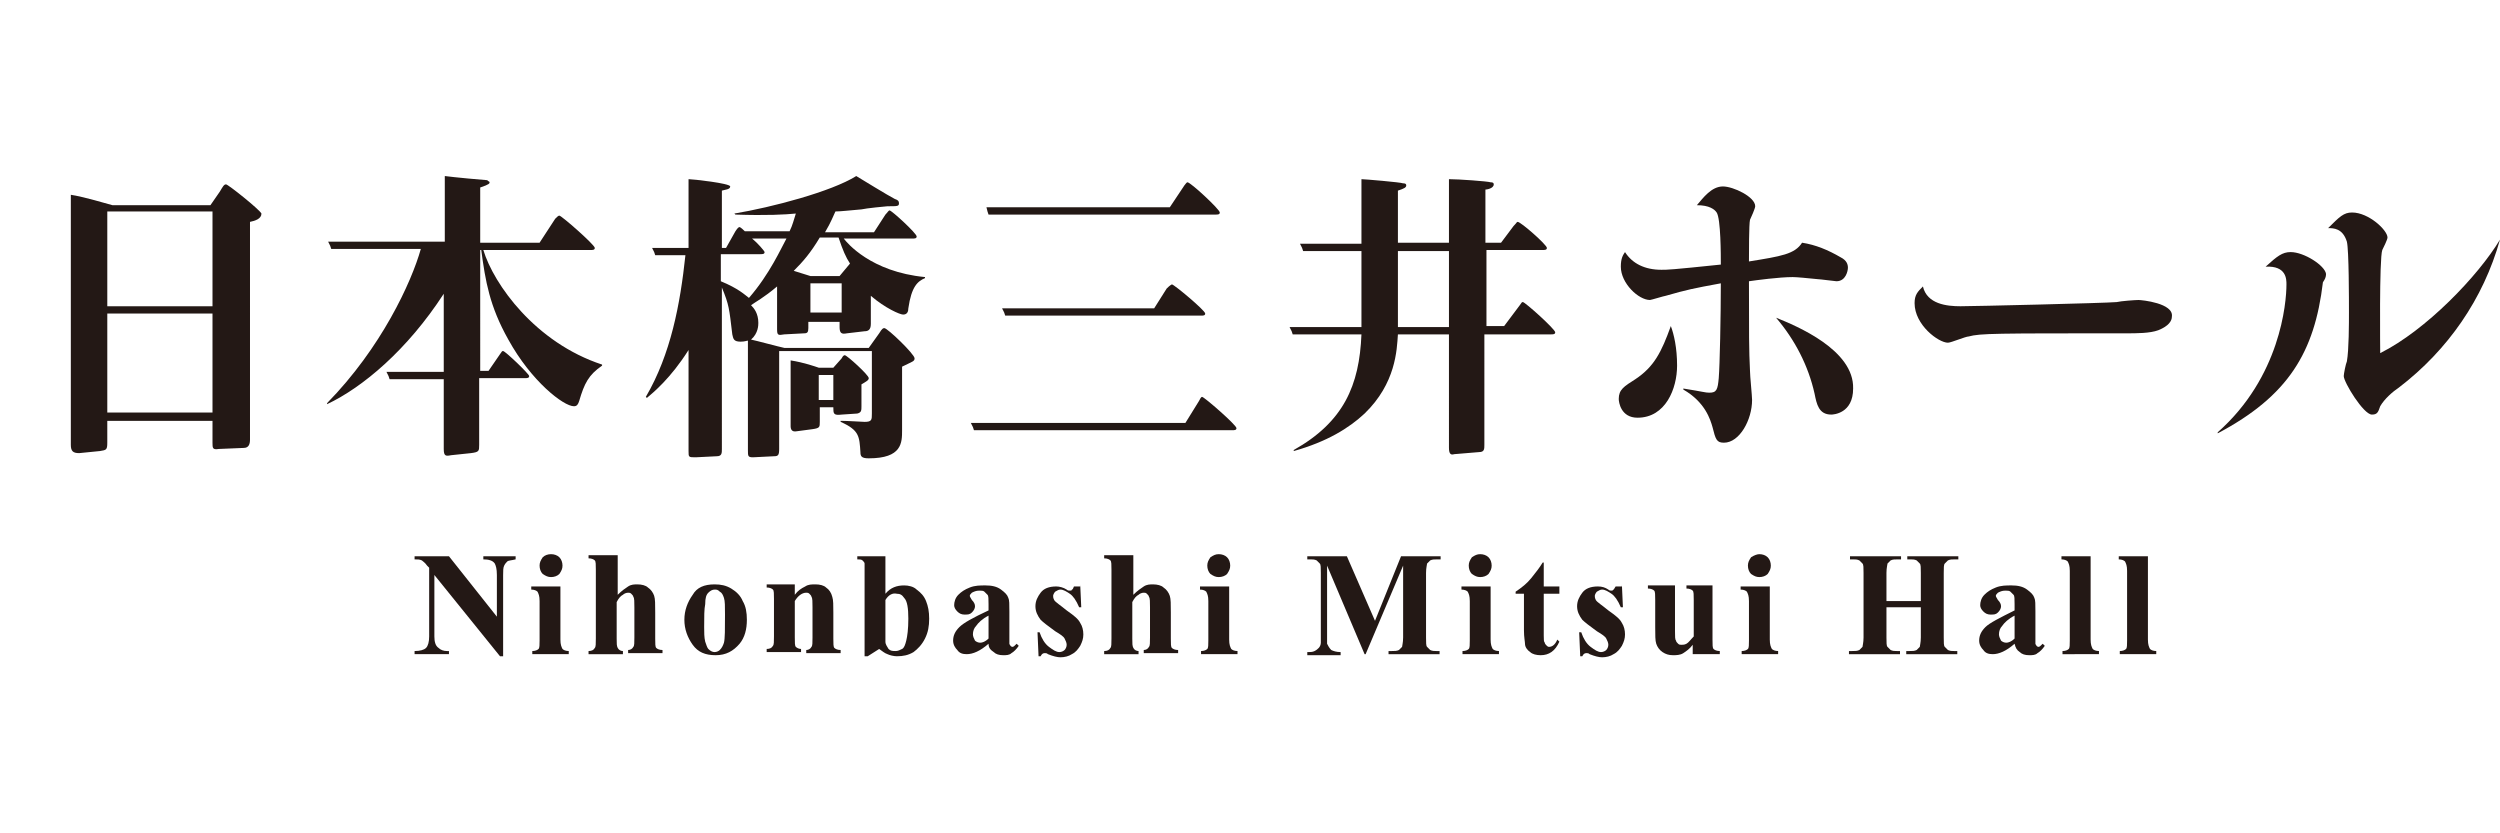 <svg version="1.1" id="logo-nihonbashi" xmlns="http://www.w3.org/2000/svg" xmlns:xlink="http://www.w3.org/1999/xlink" width="240px" height="80px" viewBox="0 0 240 80">
<style type="text/css">
	.st0{fill:#231815;}
</style>

	<g>
		<g>
			<path class="st0" d="M43.1,53.4l4.6,5.8v-4c0-0.6-0.1-0.9-0.2-1.1c-0.2-0.3-0.6-0.4-1.1-0.4v-0.3h3.1v0.3
				c-0.4,0.1-0.7,0.1-0.8,0.2c-0.1,0.1-0.2,0.2-0.3,0.4c-0.1,0.2-0.1,0.5-0.1,0.9V63H48l-6.3-7.8v5.9c0,0.5,0.1,0.9,0.4,1.1
				c0.2,0.2,0.5,0.3,0.8,0.3h0.2v0.3h-3.3v-0.3c0.5,0,0.9-0.1,1.1-0.3c0.2-0.2,0.3-0.6,0.3-1.1v-6.6L41,54.3
				c-0.2-0.3-0.4-0.4-0.5-0.5c-0.2-0.1-0.4-0.1-0.7-0.1v-0.3H43.1z"/>
			<path class="st0" d="M53.8,56.3v5.1c0,0.5,0.1,0.7,0.2,0.9c0.1,0.1,0.3,0.2,0.6,0.2v0.3h-3.5v-0.3c0.3,0,0.5-0.1,0.6-0.2
				c0.1-0.1,0.1-0.4,0.1-0.8v-3.8c0-0.5-0.1-0.7-0.2-0.9c-0.1-0.1-0.3-0.2-0.6-0.2v-0.3H53.8z M52.9,53.2c0.3,0,0.6,0.1,0.8,0.3
				c0.2,0.2,0.3,0.5,0.3,0.8c0,0.3-0.1,0.5-0.3,0.8c-0.2,0.2-0.5,0.3-0.8,0.3c-0.3,0-0.5-0.1-0.8-0.3c-0.2-0.2-0.3-0.5-0.3-0.8
				c0-0.3,0.1-0.5,0.3-0.8C52.3,53.3,52.6,53.2,52.9,53.2z"/>
			<path class="st0" d="M59.3,53.4v3.7c0.4-0.4,0.7-0.6,1-0.8c0.3-0.2,0.6-0.2,0.9-0.2c0.4,0,0.8,0.1,1,0.3c0.3,0.2,0.5,0.5,0.6,0.8
				c0.1,0.3,0.1,0.8,0.1,1.6v2.5c0,0.5,0,0.8,0.1,0.9c0.1,0.1,0.3,0.2,0.6,0.2v0.3h-3.3v-0.3c0.2,0,0.4-0.1,0.5-0.3
				c0.1-0.1,0.1-0.4,0.1-0.9v-2.9c0-0.5,0-0.9-0.1-1c0-0.1-0.1-0.2-0.2-0.3c-0.1-0.1-0.2-0.1-0.3-0.1c-0.2,0-0.4,0.1-0.5,0.2
				c-0.2,0.1-0.4,0.3-0.6,0.7v3.5c0,0.5,0,0.7,0.1,0.9c0.1,0.2,0.3,0.3,0.5,0.3v0.3h-3.3v-0.3c0.3,0,0.5-0.1,0.6-0.3
				c0.1-0.1,0.1-0.4,0.1-0.9v-6.6c0-0.5,0-0.8-0.1-0.9c-0.1-0.1-0.3-0.2-0.6-0.2v-0.3H59.3z"/>
			<path class="st0" d="M68.6,56.1c0.6,0,1.1,0.1,1.6,0.4c0.5,0.3,0.9,0.7,1.1,1.2c0.3,0.5,0.4,1.1,0.4,1.8c0,0.9-0.2,1.7-0.7,2.3
				c-0.6,0.7-1.3,1.1-2.3,1.1c-1,0-1.7-0.3-2.2-1c-0.5-0.7-0.8-1.5-0.8-2.4c0-0.9,0.3-1.7,0.8-2.4C66.9,56.4,67.6,56.1,68.6,56.1z
				 M68.6,56.6c-0.2,0-0.4,0.1-0.6,0.3c-0.2,0.2-0.3,0.5-0.3,1.1c-0.1,0.5-0.1,1.2-0.1,2.2c0,0.5,0,1,0.1,1.4
				c0.1,0.3,0.2,0.6,0.3,0.7c0.2,0.2,0.4,0.3,0.6,0.3c0.2,0,0.4-0.1,0.5-0.2c0.2-0.2,0.3-0.4,0.4-0.7c0.1-0.4,0.1-1.3,0.1-2.7
				c0-0.8,0-1.3-0.1-1.6c-0.1-0.3-0.2-0.5-0.4-0.6C68.9,56.6,68.8,56.6,68.6,56.6z"/>
			<path class="st0" d="M76.3,56.3v0.8c0.3-0.4,0.6-0.6,1-0.8c0.3-0.2,0.6-0.2,1-0.2c0.4,0,0.8,0.1,1,0.3c0.3,0.2,0.5,0.5,0.6,0.9
				c0.1,0.3,0.1,0.8,0.1,1.5v2.5c0,0.5,0,0.8,0.1,0.9c0.1,0.1,0.3,0.2,0.6,0.2v0.3h-3.3v-0.3c0.2,0,0.4-0.1,0.5-0.3
				c0.1-0.1,0.1-0.4,0.1-0.9v-2.9c0-0.5,0-0.9-0.1-1c0-0.1-0.1-0.2-0.2-0.3c-0.1-0.1-0.2-0.1-0.3-0.1c-0.4,0-0.8,0.3-1.1,0.8v3.5
				c0,0.5,0,0.8,0.1,0.9c0.1,0.1,0.3,0.2,0.5,0.2v0.3h-3.3v-0.3c0.3,0,0.5-0.1,0.6-0.3c0.1-0.1,0.1-0.4,0.1-0.9v-3.6
				c0-0.5,0-0.8-0.1-0.9c-0.1-0.1-0.3-0.2-0.6-0.2v-0.3H76.3z"/>
			<path class="st0" d="M85,53.4V57c0.5-0.6,1.1-0.8,1.8-0.8c0.4,0,0.9,0.1,1.2,0.4c0.4,0.3,0.7,0.6,0.9,1.1c0.2,0.5,0.3,1,0.3,1.7
				c0,0.7-0.1,1.3-0.4,1.9c-0.3,0.6-0.7,1-1.1,1.3c-0.5,0.3-1,0.4-1.6,0.4c-0.3,0-0.7-0.1-0.9-0.2c-0.3-0.1-0.5-0.3-0.8-0.5
				l-1.1,0.7H83v-8.2c0-0.4,0-0.6,0-0.7c0-0.1-0.1-0.2-0.2-0.3c-0.1-0.1-0.3-0.1-0.5-0.1v-0.3H85z M85,57.6v2.9c0,0.6,0,1,0,1.1
				c0,0.3,0.2,0.5,0.3,0.7c0.2,0.2,0.4,0.2,0.7,0.2c0.2,0,0.4-0.1,0.6-0.2c0.2-0.1,0.3-0.4,0.4-0.8c0.1-0.4,0.2-1.1,0.2-2.1
				c0-1-0.1-1.7-0.4-2c-0.2-0.3-0.4-0.4-0.7-0.4C85.7,56.9,85.3,57.1,85,57.6z"/>
			<path class="st0" d="M94.9,61.8c-0.8,0.7-1.5,1-2.1,1c-0.4,0-0.7-0.1-0.9-0.4c-0.2-0.2-0.4-0.5-0.4-0.9c0-0.5,0.2-0.9,0.6-1.3
				c0.4-0.4,1.3-0.9,2.8-1.6V58c0-0.5,0-0.8-0.1-0.9c-0.1-0.1-0.2-0.2-0.3-0.3c-0.1-0.1-0.3-0.1-0.5-0.1c-0.3,0-0.5,0.1-0.7,0.2
				c-0.1,0.1-0.2,0.2-0.2,0.3c0,0.1,0.1,0.2,0.2,0.4c0.2,0.2,0.3,0.4,0.3,0.6c0,0.2-0.1,0.4-0.3,0.6c-0.2,0.2-0.4,0.2-0.7,0.2
				c-0.3,0-0.5-0.1-0.7-0.3c-0.2-0.2-0.3-0.4-0.3-0.6c0-0.3,0.1-0.7,0.4-1c0.3-0.3,0.6-0.5,1.1-0.7c0.5-0.2,1-0.2,1.5-0.2
				c0.6,0,1.1,0.1,1.5,0.4c0.4,0.3,0.6,0.5,0.7,0.8c0.1,0.2,0.1,0.6,0.1,1.3v2.5c0,0.3,0,0.5,0,0.6c0,0.1,0.1,0.1,0.1,0.2
				c0,0,0.1,0.1,0.2,0.1c0.1,0,0.2-0.1,0.4-0.3l0.2,0.2c-0.2,0.3-0.5,0.6-0.7,0.7c-0.2,0.2-0.5,0.2-0.8,0.2c-0.4,0-0.7-0.1-0.9-0.3
				C95.1,62.4,94.9,62.2,94.9,61.8z M94.9,61.3v-2.2c-0.6,0.3-1,0.7-1.2,1c-0.2,0.2-0.3,0.5-0.3,0.8c0,0.2,0.1,0.4,0.2,0.6
				c0.1,0.1,0.3,0.2,0.5,0.2C94.3,61.7,94.6,61.6,94.9,61.3z"/>
			<path class="st0" d="M103.7,56.1l0.1,2.2h-0.2c-0.3-0.7-0.6-1.1-0.9-1.3c-0.3-0.2-0.6-0.4-0.9-0.4c-0.2,0-0.3,0.1-0.5,0.2
				c-0.1,0.1-0.2,0.3-0.2,0.4c0,0.1,0,0.2,0.1,0.4c0.1,0.2,0.6,0.5,1.2,1c0.7,0.5,1.1,0.8,1.3,1.2c0.2,0.3,0.3,0.7,0.3,1.1
				c0,0.4-0.1,0.7-0.3,1.1c-0.2,0.3-0.4,0.6-0.8,0.8c-0.3,0.2-0.7,0.3-1.1,0.3c-0.3,0-0.7-0.1-1.2-0.3c-0.1-0.1-0.2-0.1-0.3-0.1
				c-0.2,0-0.3,0.1-0.4,0.3h-0.2l-0.1-2.3h0.2c0.2,0.6,0.5,1.1,0.9,1.4c0.4,0.3,0.7,0.5,1,0.5c0.2,0,0.4-0.1,0.5-0.2
				c0.1-0.1,0.2-0.3,0.2-0.5c0-0.2-0.1-0.4-0.2-0.6c-0.1-0.2-0.4-0.4-0.9-0.7c-0.7-0.5-1.2-0.9-1.4-1.1c-0.3-0.4-0.5-0.8-0.5-1.3
				c0-0.5,0.2-0.9,0.5-1.3c0.3-0.4,0.8-0.6,1.5-0.6c0.3,0,0.7,0.1,1,0.3c0.1,0.1,0.2,0.1,0.3,0.1c0.1,0,0.2,0,0.2-0.1
				c0.1,0,0.1-0.1,0.2-0.3H103.7z"/>
			<path class="st0" d="M108.8,53.4v3.7c0.4-0.4,0.7-0.6,1-0.8c0.3-0.2,0.6-0.2,0.9-0.2c0.4,0,0.8,0.1,1,0.3
				c0.3,0.2,0.5,0.5,0.6,0.8c0.1,0.3,0.1,0.8,0.1,1.6v2.5c0,0.5,0,0.8,0.1,0.9c0.1,0.1,0.3,0.2,0.6,0.2v0.3h-3.3v-0.3
				c0.2,0,0.4-0.1,0.5-0.3c0.1-0.1,0.1-0.4,0.1-0.9v-2.9c0-0.5,0-0.9-0.1-1c0-0.1-0.1-0.2-0.2-0.3c-0.1-0.1-0.2-0.1-0.3-0.1
				c-0.2,0-0.4,0.1-0.5,0.2c-0.2,0.1-0.4,0.3-0.6,0.7v3.5c0,0.5,0,0.7,0.1,0.9c0.1,0.2,0.3,0.3,0.5,0.3v0.3h-3.3v-0.3
				c0.3,0,0.5-0.1,0.6-0.3c0.1-0.1,0.1-0.4,0.1-0.9v-6.6c0-0.5,0-0.8-0.1-0.9c-0.1-0.1-0.3-0.2-0.6-0.2v-0.3H108.8z"/>
			<path class="st0" d="M118,56.3v5.1c0,0.5,0.1,0.7,0.2,0.9c0.1,0.1,0.3,0.2,0.6,0.2v0.3h-3.5v-0.3c0.3,0,0.5-0.1,0.6-0.2
				c0.1-0.1,0.1-0.4,0.1-0.8v-3.8c0-0.5-0.1-0.7-0.2-0.9c-0.1-0.1-0.3-0.2-0.6-0.2v-0.3H118z M117,53.2c0.3,0,0.6,0.1,0.8,0.3
				c0.2,0.2,0.3,0.5,0.3,0.8c0,0.3-0.1,0.5-0.3,0.8c-0.2,0.2-0.5,0.3-0.8,0.3c-0.3,0-0.5-0.1-0.8-0.3c-0.2-0.2-0.3-0.5-0.3-0.8
				c0-0.3,0.1-0.5,0.3-0.8C116.5,53.3,116.7,53.2,117,53.2z"/>
			<path class="st0" d="M132,59.6l2.5-6.2h3.8v0.3h-0.3c-0.3,0-0.5,0-0.7,0.1c-0.1,0.1-0.2,0.2-0.3,0.3c0,0.1-0.1,0.4-0.1,0.9v6.2
				c0,0.5,0,0.8,0.1,0.9c0.1,0.1,0.2,0.2,0.3,0.3c0.2,0.1,0.4,0.1,0.6,0.1h0.3v0.3h-4.9v-0.3h0.3c0.3,0,0.5,0,0.7-0.1
				c0.1-0.1,0.2-0.2,0.3-0.3c0-0.1,0.1-0.4,0.1-0.9v-6.9l-3.6,8.5H131l-3.6-8.5v6.6c0,0.5,0,0.7,0,0.9c0.1,0.2,0.2,0.4,0.4,0.6
				c0.2,0.1,0.5,0.2,0.9,0.2v0.3h-3.2v-0.3h0.1c0.2,0,0.4,0,0.6-0.1c0.2-0.1,0.3-0.2,0.4-0.3c0.1-0.1,0.2-0.3,0.2-0.5
				c0-0.1,0-0.3,0-0.7V55c0-0.5,0-0.8-0.1-0.9c-0.1-0.1-0.2-0.2-0.3-0.3c-0.2-0.1-0.4-0.1-0.6-0.1h-0.3v-0.3h3.8L132,59.6z"/>
			<path class="st0" d="M143.1,56.3v5.1c0,0.5,0.1,0.7,0.2,0.9c0.1,0.1,0.3,0.2,0.6,0.2v0.3h-3.5v-0.3c0.3,0,0.5-0.1,0.6-0.2
				c0.1-0.1,0.1-0.4,0.1-0.8v-3.8c0-0.5-0.1-0.7-0.2-0.9c-0.1-0.1-0.3-0.2-0.6-0.2v-0.3H143.1z M142.1,53.2c0.3,0,0.6,0.1,0.8,0.3
				c0.2,0.2,0.3,0.5,0.3,0.8c0,0.3-0.1,0.5-0.3,0.8c-0.2,0.2-0.5,0.3-0.8,0.3c-0.3,0-0.5-0.1-0.8-0.3c-0.2-0.2-0.3-0.5-0.3-0.8
				c0-0.3,0.1-0.5,0.3-0.8C141.6,53.3,141.8,53.2,142.1,53.2z"/>
			<path class="st0" d="M148.2,53.9v2.4h1.5V57h-1.5v4c0,0.4,0,0.6,0.1,0.7c0,0.1,0.1,0.2,0.2,0.3c0.1,0.1,0.2,0.1,0.2,0.1
				c0.3,0,0.6-0.2,0.8-0.7l0.2,0.2c-0.4,0.9-1,1.3-1.8,1.3c-0.4,0-0.8-0.1-1-0.3c-0.3-0.2-0.5-0.5-0.5-0.8c0-0.2-0.1-0.6-0.1-1.3V57
				h-0.8v-0.2c0.6-0.4,1.1-0.8,1.5-1.3c0.4-0.5,0.8-1,1.1-1.5H148.2z"/>
			<path class="st0" d="M155.7,56.1l0.1,2.2h-0.2c-0.3-0.7-0.6-1.1-0.9-1.3c-0.3-0.2-0.6-0.4-0.9-0.4c-0.2,0-0.3,0.1-0.5,0.2
				c-0.1,0.1-0.2,0.3-0.2,0.4c0,0.1,0,0.2,0.1,0.4c0.1,0.2,0.6,0.5,1.2,1c0.7,0.5,1.1,0.8,1.3,1.2c0.2,0.3,0.3,0.7,0.3,1.1
				c0,0.4-0.1,0.7-0.3,1.1c-0.2,0.3-0.4,0.6-0.8,0.8c-0.3,0.2-0.7,0.3-1.1,0.3c-0.3,0-0.7-0.1-1.2-0.3c-0.1-0.1-0.2-0.1-0.3-0.1
				c-0.2,0-0.3,0.1-0.4,0.3h-0.2l-0.1-2.3h0.2c0.2,0.6,0.5,1.1,0.9,1.4c0.4,0.3,0.7,0.5,1,0.5c0.2,0,0.4-0.1,0.5-0.2
				c0.1-0.1,0.2-0.3,0.2-0.5c0-0.2-0.1-0.4-0.2-0.6c-0.1-0.2-0.4-0.4-0.9-0.7c-0.7-0.5-1.2-0.9-1.4-1.1c-0.3-0.4-0.5-0.8-0.5-1.3
				c0-0.5,0.2-0.9,0.5-1.3c0.3-0.4,0.8-0.6,1.5-0.6c0.4,0,0.7,0.1,1,0.3c0.1,0.1,0.2,0.1,0.3,0.1s0.1,0,0.2-0.1c0,0,0.1-0.1,0.2-0.3
				H155.7z"/>
			<path class="st0" d="M164.4,56.3v5.1c0,0.5,0,0.8,0.1,0.9c0.1,0.1,0.3,0.2,0.6,0.2v0.3h-2.6v-0.9c-0.3,0.4-0.6,0.6-0.9,0.8
				c-0.3,0.2-0.7,0.2-1,0.2c-0.4,0-0.7-0.1-1-0.3c-0.3-0.2-0.5-0.5-0.6-0.8c-0.1-0.3-0.1-0.8-0.1-1.6v-2.6c0-0.5,0-0.8-0.1-0.9
				c-0.1-0.1-0.3-0.2-0.6-0.2v-0.3h2.6v4.4c0,0.5,0,0.8,0.1,0.9c0,0.1,0.1,0.2,0.2,0.3c0.1,0.1,0.2,0.1,0.3,0.1c0.2,0,0.3,0,0.5-0.1
				c0.2-0.1,0.4-0.4,0.7-0.7v-3.5c0-0.5,0-0.8-0.1-0.9c-0.1-0.1-0.3-0.2-0.6-0.2v-0.3H164.4z"/>
			<path class="st0" d="M169.9,56.3v5.1c0,0.5,0.1,0.7,0.2,0.9c0.1,0.1,0.3,0.2,0.6,0.2v0.3h-3.5v-0.3c0.3,0,0.5-0.1,0.6-0.2
				c0.1-0.1,0.1-0.4,0.1-0.8v-3.8c0-0.5-0.1-0.7-0.2-0.9c-0.1-0.1-0.3-0.2-0.6-0.2v-0.3H169.9z M168.9,53.2c0.3,0,0.6,0.1,0.8,0.3
				c0.2,0.2,0.3,0.5,0.3,0.8c0,0.3-0.1,0.5-0.3,0.8c-0.2,0.2-0.5,0.3-0.8,0.3c-0.3,0-0.5-0.1-0.8-0.3c-0.2-0.2-0.3-0.5-0.3-0.8
				c0-0.3,0.1-0.5,0.3-0.8C168.4,53.3,168.7,53.2,168.9,53.2z"/>
			<path class="st0" d="M181.1,58.3v2.9c0,0.5,0,0.8,0.1,0.9c0.1,0.1,0.2,0.2,0.3,0.3c0.2,0.1,0.4,0.1,0.6,0.1h0.3v0.3h-4.9v-0.3
				h0.3c0.3,0,0.5,0,0.7-0.1c0.1-0.1,0.2-0.2,0.3-0.3c0-0.1,0.1-0.4,0.1-0.9V55c0-0.5,0-0.8-0.1-0.9c-0.1-0.1-0.2-0.2-0.3-0.3
				c-0.2-0.1-0.4-0.1-0.6-0.1h-0.3v-0.3h4.9v0.3h-0.3c-0.3,0-0.5,0-0.7,0.1c-0.1,0.1-0.2,0.2-0.3,0.3c0,0.1-0.1,0.4-0.1,0.9v2.7h3.3
				V55c0-0.5,0-0.8-0.1-0.9c-0.1-0.1-0.2-0.2-0.3-0.3c-0.2-0.1-0.4-0.1-0.6-0.1h-0.3v-0.3h4.9v0.3h-0.3c-0.3,0-0.5,0-0.7,0.1
				c-0.1,0.1-0.2,0.2-0.3,0.3c-0.1,0.1-0.1,0.4-0.1,0.9v6.2c0,0.5,0,0.8,0.1,0.9c0.1,0.1,0.2,0.2,0.3,0.3c0.2,0.1,0.4,0.1,0.6,0.1
				h0.3v0.3h-4.9v-0.3h0.3c0.3,0,0.5,0,0.7-0.1c0.1-0.1,0.2-0.2,0.3-0.3c0-0.1,0.1-0.4,0.1-0.9v-2.9H181.1z"/>
			<path class="st0" d="M193.4,61.8c-0.8,0.7-1.5,1-2.1,1c-0.4,0-0.7-0.1-0.9-0.4c-0.2-0.2-0.4-0.5-0.4-0.9c0-0.5,0.2-0.9,0.6-1.3
				c0.4-0.4,1.4-0.9,2.8-1.6V58c0-0.5,0-0.8-0.1-0.9c-0.1-0.1-0.2-0.2-0.3-0.3c-0.1-0.1-0.3-0.1-0.5-0.1c-0.3,0-0.5,0.1-0.7,0.2
				c-0.1,0.1-0.2,0.2-0.2,0.3c0,0.1,0.1,0.2,0.2,0.4c0.2,0.2,0.3,0.4,0.3,0.6c0,0.2-0.1,0.4-0.3,0.6c-0.2,0.2-0.4,0.2-0.7,0.2
				c-0.3,0-0.5-0.1-0.7-0.3c-0.2-0.2-0.3-0.4-0.3-0.6c0-0.3,0.1-0.7,0.4-1c0.3-0.3,0.6-0.5,1.1-0.7c0.5-0.2,1-0.2,1.5-0.2
				c0.6,0,1.1,0.1,1.5,0.4c0.4,0.3,0.6,0.5,0.7,0.8c0.1,0.2,0.1,0.6,0.1,1.3v2.5c0,0.3,0,0.5,0,0.6c0,0.1,0.1,0.1,0.1,0.2
				c0,0,0.1,0.1,0.2,0.1c0.1,0,0.2-0.1,0.4-0.3l0.2,0.2c-0.2,0.3-0.5,0.6-0.7,0.7c-0.2,0.2-0.5,0.2-0.8,0.2c-0.4,0-0.7-0.1-0.9-0.3
				C193.6,62.4,193.5,62.2,193.4,61.8z M193.4,61.3v-2.2c-0.6,0.3-1,0.7-1.2,1c-0.2,0.2-0.3,0.5-0.3,0.8c0,0.2,0.1,0.4,0.2,0.6
				c0.1,0.1,0.3,0.2,0.5,0.2C192.8,61.7,193.1,61.6,193.4,61.3z"/>
			<path class="st0" d="M200.7,53.4v8c0,0.5,0.1,0.7,0.2,0.9c0.1,0.1,0.3,0.2,0.6,0.2v0.3H198v-0.3c0.3,0,0.5-0.1,0.6-0.2
				c0.1-0.1,0.1-0.4,0.1-0.8v-6.7c0-0.5-0.1-0.7-0.2-0.9c-0.1-0.1-0.3-0.2-0.6-0.2v-0.3H200.7z"/>
			<path class="st0" d="M206.2,53.4v8c0,0.5,0.1,0.7,0.2,0.9c0.1,0.1,0.3,0.2,0.6,0.2v0.3h-3.5v-0.3c0.3,0,0.5-0.1,0.6-0.2
				c0.1-0.1,0.1-0.4,0.1-0.8v-6.7c0-0.5-0.1-0.7-0.2-0.9c-0.1-0.1-0.3-0.2-0.6-0.2v-0.3H206.2z"/>
		</g>
		<g>
			<path class="st0" d="M21.7,17.7c-0.2,0-0.3,0.2-0.6,0.7l-0.9,1.3h-9.4c-2.8-0.8-3.4-0.9-4-1v24c0,0.6,0.2,0.8,0.8,0.8l2-0.2
				c0.6-0.1,0.7-0.1,0.7-0.8v-2.1h10.1v2.1c0,0.5,0,0.7,0.6,0.6l2.4-0.1c0.5,0,0.6-0.4,0.6-0.8V21.3c0.5-0.1,1.1-0.3,1.1-0.8
				C24.9,20.1,21.9,17.7,21.7,17.7z M20.3,39.6H10.3v-9.5h10.1V39.6z M20.3,29.4H10.3v-9.1h10.1V29.4z"/>
			<path class="st0" d="M46.4,24h10.3c0.2,0,0.4,0,0.4-0.2c0-0.3-3.2-3.1-3.4-3.1c-0.1,0-0.2,0.1-0.4,0.3l-1.5,2.3h-5.7V18
				c0.9-0.3,0.9-0.4,0.9-0.5c0-0.1-0.2-0.1-0.2-0.2c-0.2,0-3.4-0.3-4.1-0.4v6.3H31.5l0.2,0.4l0.1,0.3h8.6c-0.9,3.2-3.8,9.5-9,14.8
				l0,0.1c3.4-1.6,7.7-5.2,11.2-10.6v7.5h-5.5l0.2,0.4l0.1,0.3h5.2v6.7c0,0.7,0.2,0.7,0.7,0.6l1.9-0.2c0.8-0.1,0.8-0.2,0.8-0.8v-6.4
				h4.4c0.2,0,0.4,0,0.4-0.2c0-0.2-2.3-2.4-2.5-2.4c-0.1,0-0.1,0-0.3,0.3l-1.1,1.6h-0.8V24h0.1c0.4,3,0.8,5.4,2.6,8.6
				c2.2,4,5.3,6.4,6.3,6.4c0.3,0,0.4-0.2,0.5-0.5c0.5-1.7,0.9-2.5,2.2-3.4v-0.1C51.4,32.9,47.4,27.3,46.4,24z"/>
			<g>
				<path class="st0" d="M81,22.9h6.6c0.2,0,0.4,0,0.4-0.2c0-0.3-2.4-2.5-2.6-2.5c-0.1,0-0.2,0.2-0.4,0.4l-1.1,1.7h-4.7
					c0.6-1,0.8-1.6,1-2c0.5,0,1.3-0.1,2.5-0.2c0.4-0.1,2.4-0.3,2.5-0.3c1,0,1.1,0,1.1-0.3c0-0.2-0.1-0.3-0.4-0.4
					c-0.6-0.3-3.2-1.9-3.7-2.2c-2.4,1.5-8.1,3-11.7,3.6l0.1,0.1c3,0.1,4.8,0,5.8-0.1c-0.2,0.6-0.3,1.1-0.6,1.7h-4.3
					c-0.4-0.4-0.5-0.4-0.5-0.4c-0.1,0-0.2,0.1-0.4,0.4l-0.9,1.6h-0.4v-5.5c0.3-0.1,0.8-0.1,0.8-0.4c0-0.3-3.6-0.7-4-0.7v6.6h-3.5
					l0.2,0.4l0.1,0.3h2.9c-0.5,4.7-1.4,9.5-3.8,13.6l0.1,0.1c0.6-0.5,2.3-1.9,4-4.6v9.7c0,0.6,0,0.6,0.7,0.6l2-0.1
					c0.5,0,0.5-0.3,0.5-0.7V27.6c0.7,1.7,0.7,2,1,4.5c0.1,0.4,0.1,0.7,0.8,0.7c0.4,0,0.6-0.1,0.7-0.1v10.5c0,0.6,0,0.7,0.5,0.7
					l2-0.1c0.4,0,0.5-0.1,0.5-0.7v-9.4h8.9v6c0,0.6,0,0.8-0.7,0.8c-0.2,0-1.6-0.1-2.3-0.1v0.1c1.8,0.8,1.8,1.4,1.9,2.9
					c0,0.4,0.1,0.6,0.8,0.6c3.2,0,3.2-1.5,3.2-2.7v-6.1c1-0.5,1.2-0.5,1.2-0.8c0-0.4-2.6-2.9-2.9-2.9c-0.1,0-0.2,0-0.5,0.5l-1,1.4
					h-8.1c-0.5-0.1-2.7-0.7-3.2-0.8c0.7-0.6,0.7-1.4,0.7-1.6c0-0.9-0.4-1.4-0.7-1.7c0.4-0.3,1.2-0.7,2.5-1.8v4.1
					c0,0.6,0.1,0.6,0.7,0.5l1.9-0.1c0.3,0,0.4-0.1,0.4-0.5v-0.6h3v0.5c0,0.6,0.2,0.7,0.7,0.6l1.7-0.2c0.3,0,0.6-0.1,0.6-0.7v-2.7
					c1.4,1.2,2.8,1.8,3.1,1.8c0.4,0,0.5-0.3,0.5-0.6c0.3-2.1,0.9-2.6,1.6-2.9v-0.1C83.6,26.1,81.3,23.3,81,22.9z M71.9,28.6
					c-0.4-0.3-1-0.9-2.7-1.6v-2.6H73c0.2,0,0.4,0,0.4-0.2c0-0.1-0.7-0.9-1.2-1.3h3.3C75,23.8,73.9,26.3,71.9,28.6z M80.8,30h-3v-2.8
					h3V30z M80.6,26.5h-2.8L76.2,26c0.9-0.9,1.6-1.7,2.5-3.2h1.8c0.4,1.2,0.7,1.9,1.1,2.5L80.6,26.5z"/>
				<path class="st0" d="M82.7,39v-2.1c0.5-0.3,0.7-0.4,0.7-0.6c0-0.3-2.1-2.2-2.3-2.2c-0.1,0-0.2,0.1-0.3,0.3l-0.8,0.9h-1.4
					c-0.3-0.1-1.4-0.5-2.7-0.7v6.3c0,0.3,0.1,0.6,0.6,0.5l1.5-0.2c0.7-0.1,0.7-0.2,0.7-0.7v-1.4H80c0,0.6,0,0.8,0.8,0.7l1.5-0.1
					C82.7,39.6,82.7,39.4,82.7,39z M80,38.4h-1.4V36H80V38.4z"/>
			</g>
			<path class="st0" d="M146.2,29c-0.1,0-0.1,0-0.3,0.3l-1.5,2h-1.7v-7.3h5.4c0.2,0,0.4,0,0.4-0.2c0-0.3-2.5-2.5-2.8-2.5
				c-0.1,0-0.1,0.1-0.4,0.4l-1.2,1.6h-1.5v-5.1c0.1,0,0.8-0.1,0.8-0.5c0-0.2-0.2-0.2-0.3-0.2c-0.3-0.1-3.1-0.3-4-0.3v6.1h-4.9v-5
				c0.6-0.2,0.8-0.3,0.8-0.5c0-0.2-0.2-0.2-0.3-0.2c-0.2-0.1-3.7-0.4-4-0.4v6.2h-5.9l0.2,0.4l0.1,0.3h5.6v7.3h-6.9l0.2,0.4l0.1,0.3
				h6.6c-0.2,4.9-1.7,8.4-6.5,11.1v0.1c3.2-0.9,5.3-2.2,6.8-3.6c3-2.9,3.1-6.1,3.2-7.6h4.9V43c0,0.6,0.2,0.7,0.5,0.6l2.4-0.2
				c0.5,0,0.5-0.3,0.5-0.7V32.1h6.4c0.2,0,0.4,0,0.4-0.2C149.3,31.6,146.4,29,146.2,29z M134.2,29.4v-5.3h4.9v7.3h-4.9
				C134.2,30.5,134.2,30.1,134.2,29.4z"/>
			<g>
				<path class="st0" d="M170.5,30.5c1.8,2.1,3.1,4.6,3.7,7.3c0.2,1,0.4,2,1.6,2c0.2,0,2.1-0.1,2.1-2.5
					C178,33.6,172.5,31.3,170.5,30.5z"/>
				<path class="st0" d="M167.9,27c0.7-0.1,2.9-0.4,4.2-0.4c0.4,0,1.4,0.1,2.4,0.2c0.2,0,1.7,0.2,1.8,0.2c0.9,0,1.1-1,1.1-1.3
					c0-0.3-0.1-0.7-0.7-1c-1.2-0.7-2.4-1.2-3.7-1.4c-0.7,1.1-2,1.3-5.1,1.8c0-0.8,0-3.6,0.1-4c0.1-0.2,0.5-1.1,0.5-1.3
					c0-0.9-2.1-1.9-3.1-1.9c-1.1,0-1.9,1.1-2.5,1.8c1.2,0,1.7,0.4,1.9,0.7c0.4,0.6,0.4,4.1,0.4,5c-4.8,0.5-5.1,0.5-5.7,0.5
					c-1.6,0-2.8-0.6-3.5-1.7c-0.2,0.3-0.4,0.6-0.4,1.4c0,1.6,1.7,3.2,2.8,3.2c0.1,0,1.4-0.4,1.5-0.4c2.1-0.6,2.6-0.7,5.3-1.2
					c0,3.2-0.1,7.9-0.2,9.1c-0.1,1.1-0.2,1.4-0.9,1.4c-0.4,0-0.6-0.1-2.5-0.4v0.1c2.1,1.2,2.6,2.9,2.8,3.6c0.3,1.2,0.4,1.5,1.1,1.5
					c1.5,0,2.7-2.2,2.7-4.1c0-0.4-0.2-2.3-0.2-2.8C167.9,33.6,167.9,32.1,167.9,27z"/>
				<path class="st0" d="M157,36.4c-1.1,0.7-1.6,1-1.6,1.9c0,0.3,0.2,1.8,1.8,1.8c2.7,0,3.8-2.8,3.8-5c0-1.7-0.3-3-0.6-3.8
					C159.5,33.8,158.8,35.2,157,36.4z"/>
			</g>
			<path class="st0" d="M205.3,28.8c-0.3,0-1.7,0.1-2.1,0.2c-1.1,0.1-13.8,0.4-15,0.4c-1.3,0-3.2-0.2-3.6-1.9
				c-0.5,0.5-0.8,0.8-0.8,1.6c0,2.1,2.3,3.8,3.2,3.8c0.3,0,1.7-0.6,2-0.6c1.1-0.3,2.5-0.3,15.1-0.3c1,0,2.3,0,3.1-0.3
				c1-0.4,1.3-0.9,1.3-1.3C208.7,29.1,205.6,28.8,205.3,28.8z"/>
			<path class="st0" d="M219.9,24.2c-0.8,0-1.3,0.4-2.4,1.4c2-0.1,2,1.2,2,1.7c0,1.8-0.6,8.9-6.6,14.2v0.1
				c6.8-3.6,9.3-7.8,10.1-14.5c0.2-0.3,0.3-0.5,0.3-0.8C223.2,25.5,221.2,24.2,219.9,24.2z"/>
			<path class="st0" d="M240,23c-2.1,3.5-7.1,8.7-11.5,10.9c0-0.1-0.1-9.1,0.2-9.9c0.1-0.2,0.5-1,0.5-1.2c0-0.7-1.8-2.4-3.4-2.4
				c-0.8,0-1.2,0.4-2.3,1.5c0.5,0,1.4,0,1.8,1.3c0.2,0.8,0.2,5.6,0.2,6.8c0,1,0,3.6-0.2,4.7c-0.1,0.2-0.3,1.2-0.3,1.4
				c0,0.6,1.9,3.7,2.7,3.7c0.5,0,0.6-0.2,0.8-0.8c0.4-0.7,1.2-1.4,1.8-1.8C235,33.6,238.4,28.7,240,23L240,23z"/>
			<g>
				<path class="st0" d="M112,27.7l-1.2,1.9H96.2l0.2,0.4l0.1,0.3h18.8c0.2,0,0.4,0,0.4-0.2c0-0.3-3-2.8-3.2-2.8
					C112.3,27.4,112.1,27.6,112,27.7z"/>
				<path class="st0" d="M115.4,38.1c-0.1,0-0.2,0.2-0.3,0.4l-1.3,2.1H93.2l0.2,0.4l0.1,0.3h24.8c0.2,0,0.4,0,0.4-0.2
					C118.7,40.8,115.6,38.1,115.4,38.1z"/>
				<path class="st0" d="M94.8,20.3l0.1,0.3h21.8c0.2,0,0.4,0,0.4-0.2c0-0.3-2.8-2.9-3.1-2.9c-0.1,0-0.2,0.2-0.3,0.3l-1.4,2.1H94.7
					L94.8,20.3z"/>
			</g>
		</g>
	</g>

</svg>
